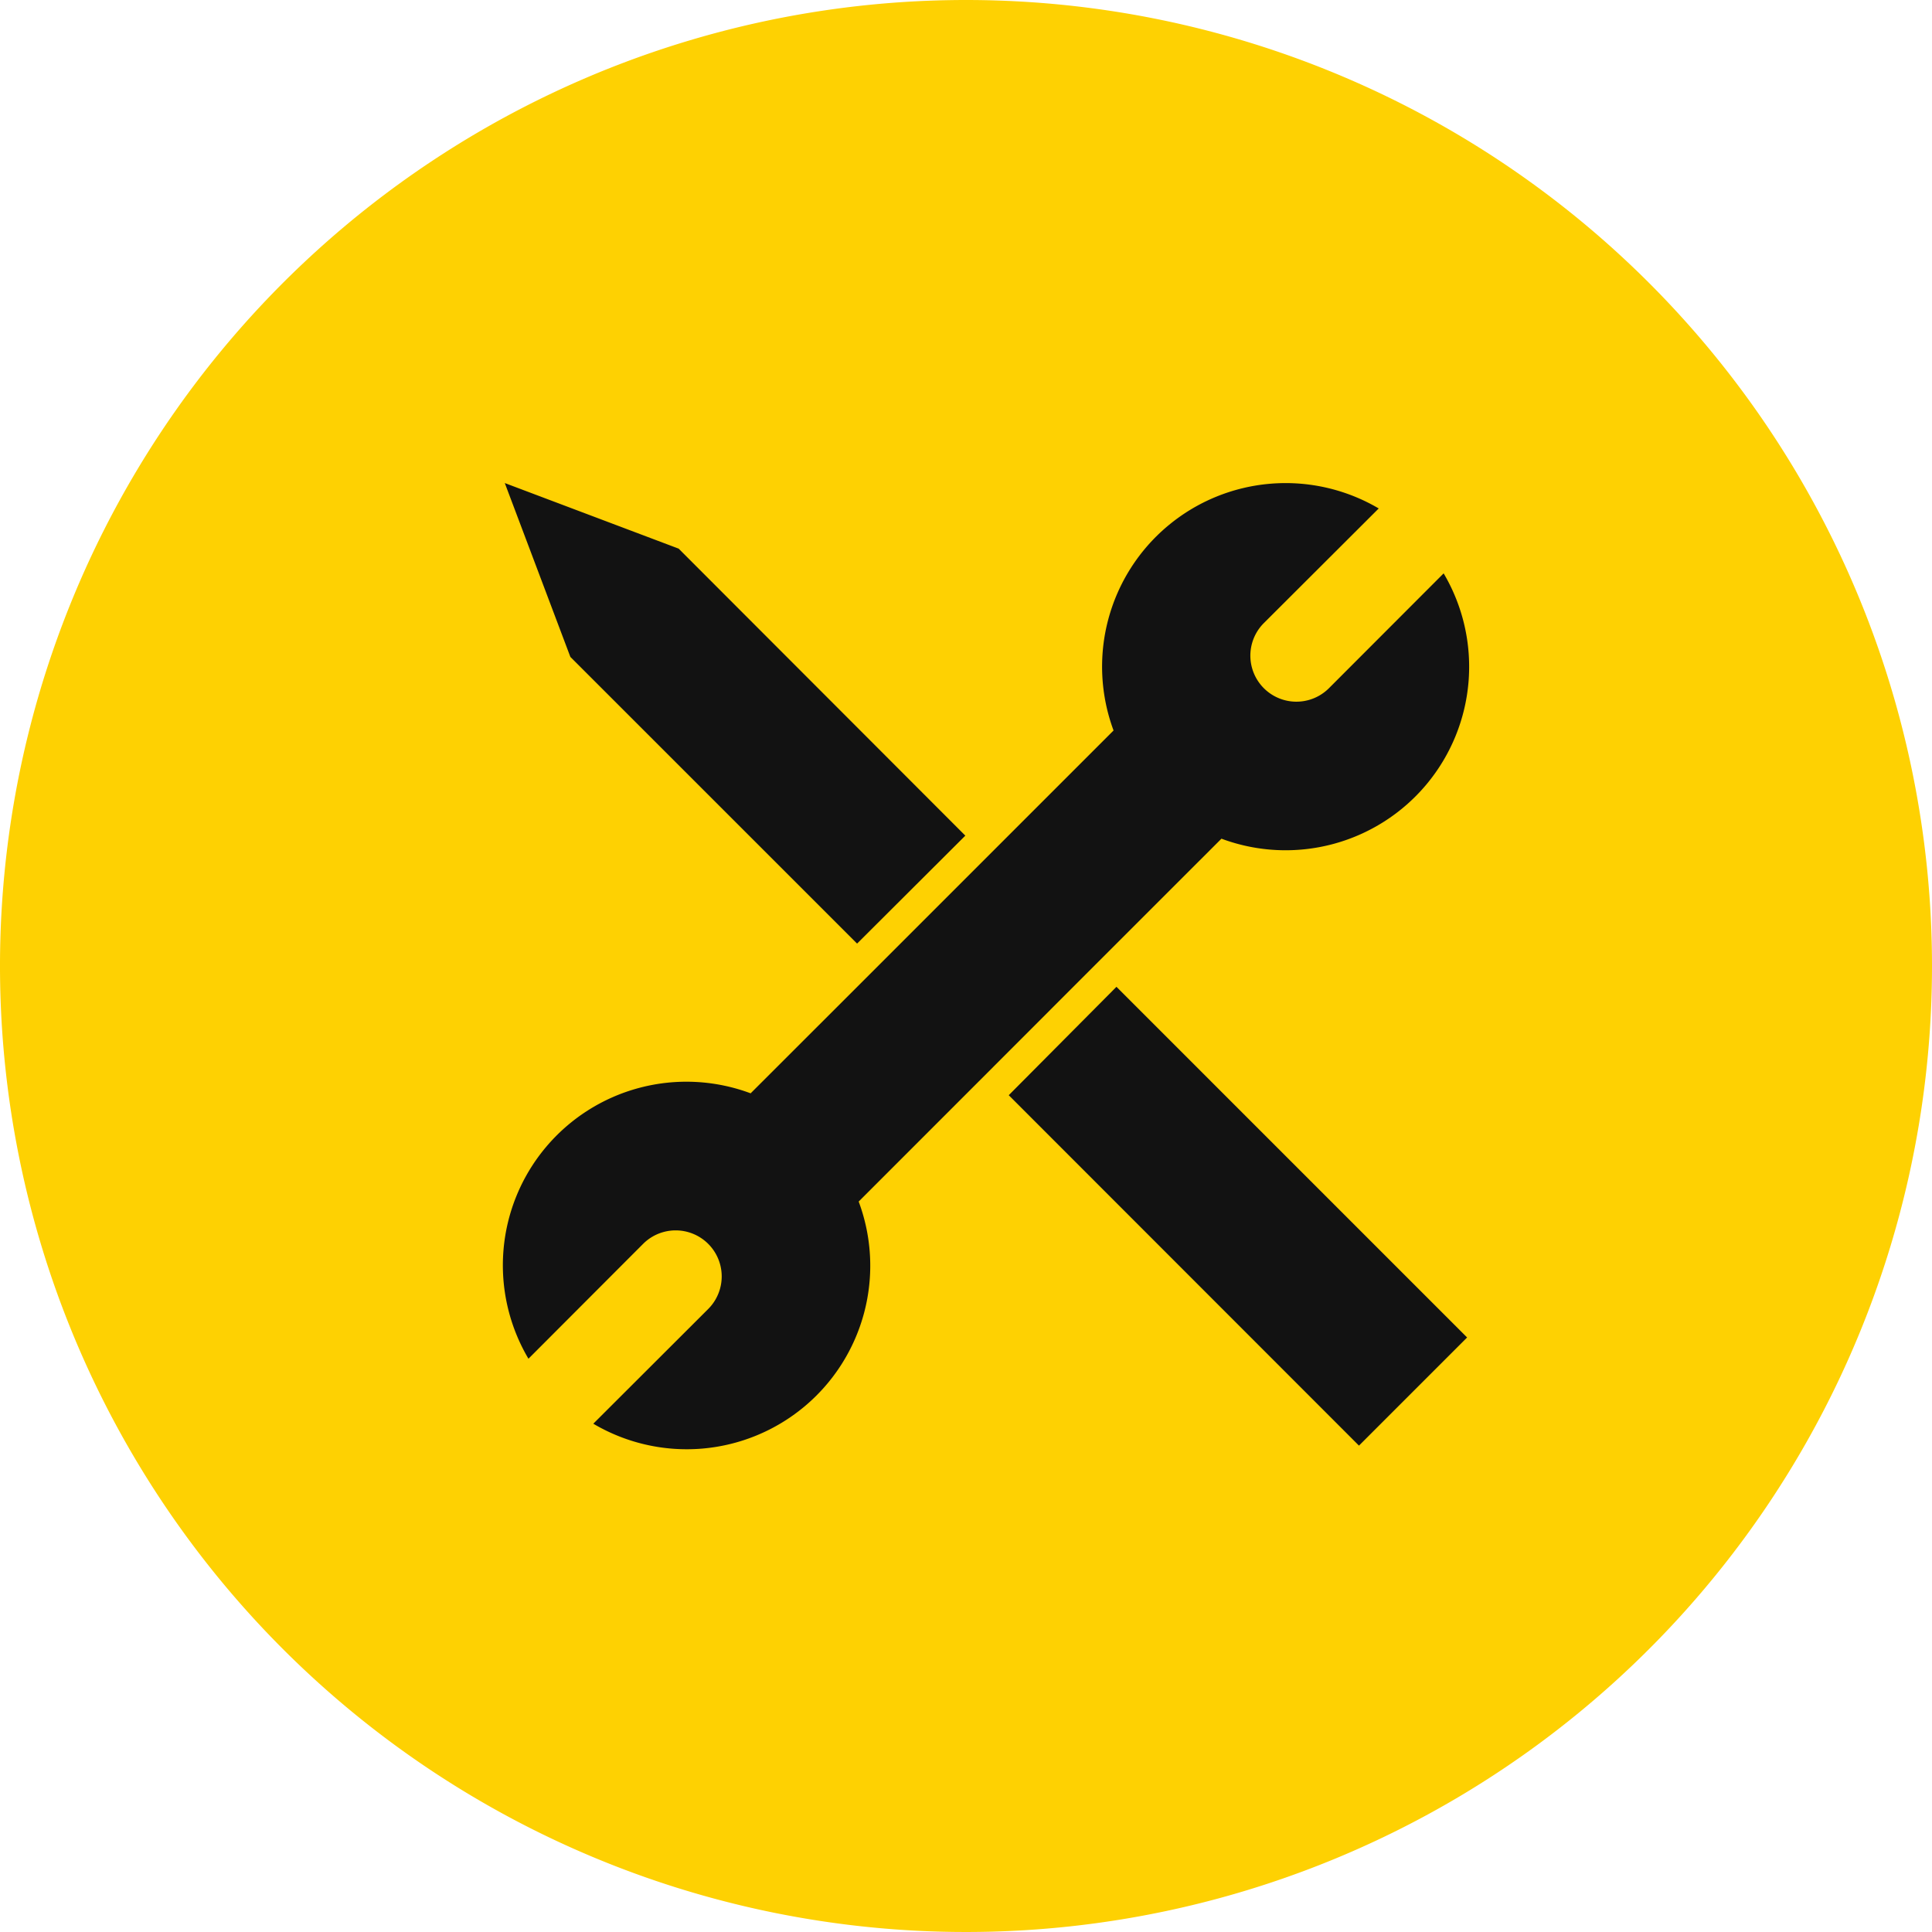 <?xml version="1.0" encoding="UTF-8"?> <svg xmlns="http://www.w3.org/2000/svg" width="40" height="40" viewBox="0 0 40 40"><path d="M40,20A20,20,0,1,1,20,0,20,20,0,0,1,40,20" fill="#fed102"></path><g transform="translate(10.415 10)"><path d="M1.87,19.474,4.248,17.1A.95.95,0,1,0,2.9,15.752L.526,18.13a3.8,3.8,0,0,1,4.6-5.495l2.452-2.45,5.062-5.062A3.8,3.8,0,0,1,18.13.526L15.751,2.9A.95.95,0,0,0,17.1,4.247L19.474,1.87a3.8,3.8,0,0,1-4.6,5.493l-2.62,2.619-2.238,2.24h0L7.363,14.876a3.8,3.8,0,0,1-5.493,4.6Zm8.6-6.8L12.7,10.43l7.26,7.26-2.239,2.239ZM1.394,3.6.036,0l3.6,1.358L9.571,7.3,7.33,9.535Z" transform="translate(0 0.001)" fill="#121212"></path></g></svg> 
